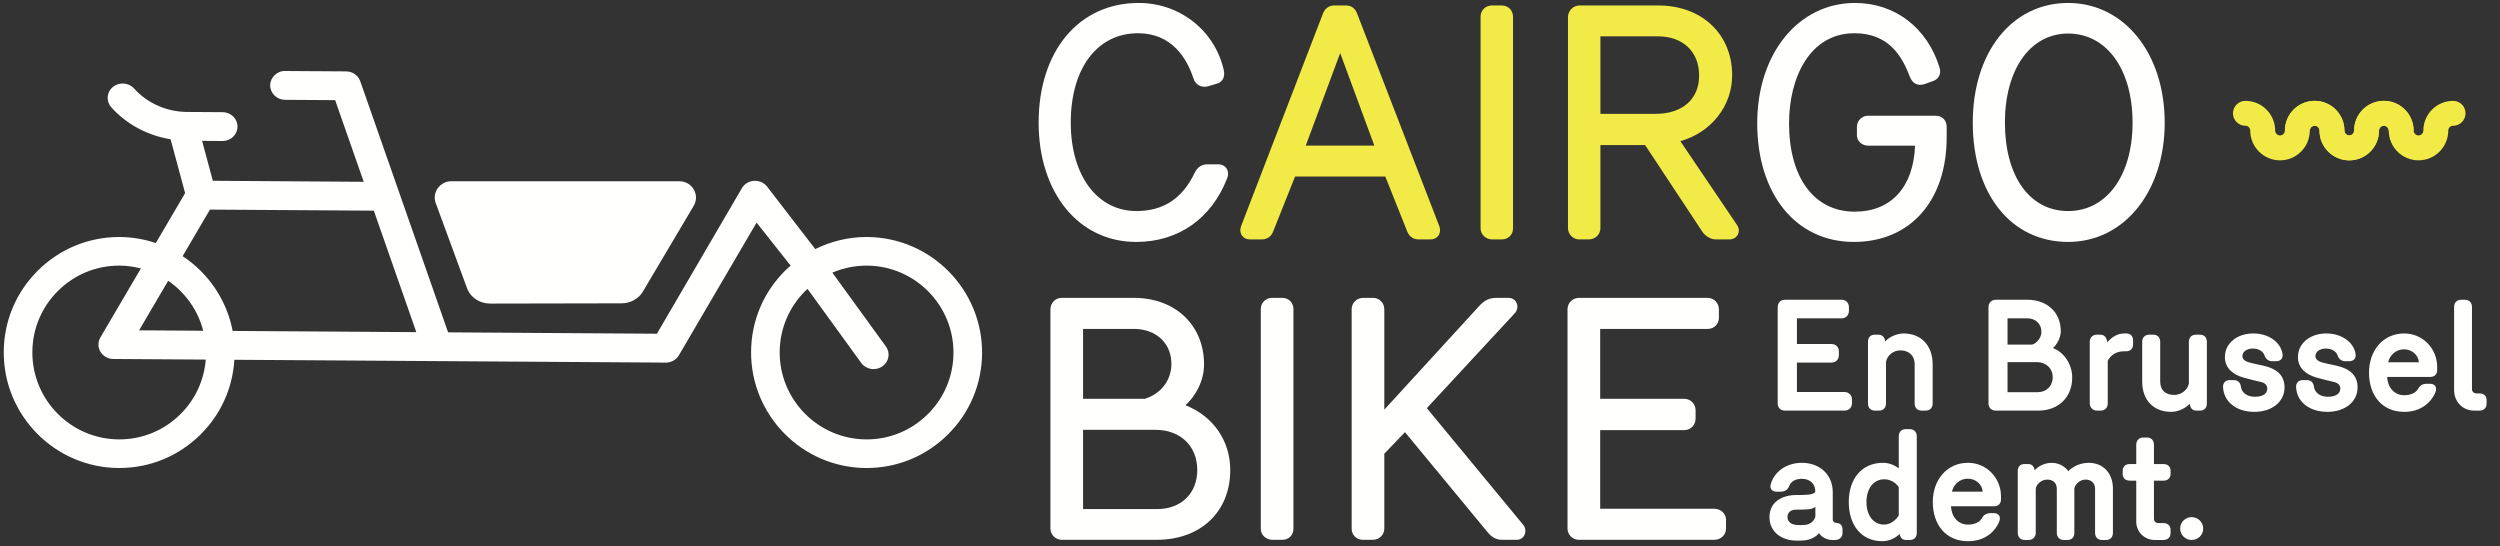 <?xml version="1.0" encoding="UTF-8"?>
<svg width="174px" height="38px" viewBox="0 0 174 38" version="1.1" xmlns="http://www.w3.org/2000/svg" xmlns:xlink="http://www.w3.org/1999/xlink">
    <rect x="0" y="0" width="174" height="38" fill="#333333" stroke="none"/>
    <title>logo-shrink-nl</title>
    <g id="Page-1" stroke="none" stroke-width="1" fill="none" fill-rule="evenodd">
        <g id="logo-shrink-nl" transform="translate(0.261, 0.206)" fill-rule="nonzero">
            <path d="M84.56,11.231 L83.78,11.231 C83.385,11.231 83.087,11.425 82.895,11.809 L82.893,11.813 C82.04,13.609 80.713,14.483 78.836,14.483 C76.102,14.483 74.264,12.009 74.264,8.328 C74.264,4.548 76.102,2.107 78.945,2.107 C81.29,2.107 82.344,3.835 82.816,5.287 C82.954,5.703 83.373,5.918 83.811,5.803 L84.464,5.608 C84.829,5.495 85.005,5.158 84.924,4.715 C84.313,1.939 81.873,-3.55271368e-15 78.989,-3.55271368e-15 C74.826,-3.55271368e-15 72.028,3.346 72.028,8.328 C72.028,13.217 74.819,16.632 78.815,16.632 C81.75,16.632 84.06,15.014 85.151,12.196 C85.249,11.951 85.231,11.7 85.1,11.507 C84.981,11.331 84.785,11.231 84.56,11.231" id="Fill-4" fill="#FFFFFE"></path>
            <path d="M95.394,9.93 L90.619,9.93 L93.016,3.488 L95.394,9.93 Z M94.195,0.737 C94.065,0.379 93.786,0.174 93.428,0.174 L92.583,0.174 C92.245,0.174 91.959,0.381 91.82,0.729 L86.117,15.538 C86.031,15.763 86.053,16.003 86.176,16.184 C86.296,16.358 86.498,16.458 86.729,16.458 L87.553,16.458 C87.939,16.458 88.226,16.251 88.36,15.881 L89.876,12.079 L96.156,12.079 L97.669,15.873 C97.807,16.251 98.094,16.458 98.48,16.458 L99.303,16.458 C99.535,16.458 99.737,16.358 99.857,16.184 C99.98,16.004 100.002,15.763 99.916,15.538 L94.195,0.737 L94.195,0.737 Z" id="Fill-5" fill="#F2EA46"></path>
            <path d="M104.263,0.174 L103.569,0.174 C103.13,0.174 102.787,0.518 102.787,0.956 L102.787,15.698 C102.787,16.11 103.155,16.458 103.591,16.458 L104.263,16.458 C104.709,16.458 105.045,16.131 105.045,15.698 L105.045,0.956 C105.045,0.51 104.709,0.174 104.263,0.174" id="Fill-6" fill="#F2EA46"></path>
            <path d="M117.998,5.053 C117.998,6.698 116.834,7.718 114.963,7.718 L111.128,7.718 L111.128,2.324 L115.137,2.324 C116.874,2.324 117.998,3.395 117.998,5.053 Z M116.692,9.619 C118.834,9.014 120.298,7.176 120.298,5.032 C120.298,2.171 118.185,0.174 115.159,0.174 L109.674,0.174 C109.238,0.174 108.87,0.542 108.87,0.978 L108.87,15.677 C108.87,16.1 109.228,16.458 109.652,16.458 L110.324,16.458 C110.767,16.458 111.128,16.108 111.128,15.677 L111.128,9.89 L114.238,9.89 L118.211,15.905 C118.42,16.231 118.814,16.458 119.169,16.458 L120.102,16.458 C120.359,16.458 120.579,16.335 120.689,16.127 C120.798,15.923 120.781,15.67 120.644,15.466 L116.692,9.619 L116.692,9.619 Z" id="Fill-7" fill="#F2EA46"></path>
            <path d="M134.466,7.848 L129.762,7.848 C129.324,7.848 128.98,8.192 128.98,8.63 L128.98,9.195 C128.98,9.616 129.326,9.933 129.784,9.933 L133.028,9.933 C132.917,12.815 131.362,14.526 128.83,14.526 C126.009,14.526 124.257,12.167 124.257,8.37 C124.257,5.252 125.665,2.107 128.808,2.107 C131.208,2.107 132.126,3.719 132.661,5.126 C132.848,5.613 133.217,5.802 133.688,5.647 L134.295,5.429 C134.678,5.29 134.861,4.917 134.739,4.521 C133.89,1.733 131.634,-3.55271368e-15 128.851,-3.55271368e-15 C124.906,-3.55271368e-15 122.042,3.52 122.042,8.37 C122.042,13.313 124.744,16.632 128.765,16.632 C132.69,16.632 135.227,13.772 135.227,9.346 L135.227,8.609 C135.227,8.168 134.907,7.848 134.466,7.848" id="Fill-8" fill="#FFFFFE"></path>
            <path d="M148.166,8.328 C148.166,12.009 146.363,14.483 143.679,14.483 C141.007,14.483 139.281,12.067 139.281,8.328 C139.281,4.619 141.048,2.128 143.679,2.128 C146.363,2.128 148.166,4.619 148.166,8.328 Z M143.679,-3.55271368e-15 C139.773,-3.55271368e-15 137.044,3.424 137.044,8.328 C137.044,13.294 139.71,16.632 143.679,16.632 C147.575,16.632 150.402,13.139 150.402,8.328 C150.402,3.502 147.575,-3.55271368e-15 143.679,-3.55271368e-15 L143.679,-3.55271368e-15 Z" id="Fill-9" fill="#FFFFFE"></path>
            <path d="M83.069,32.513 C83.069,34.136 81.942,35.227 80.266,35.227 L75.121,35.227 L75.121,29.71 L80.153,29.71 C81.897,29.71 83.069,30.836 83.069,32.513 Z M75.121,27.55 L75.121,22.686 L78.667,22.686 C79.448,22.686 80.137,22.95 80.608,23.426 C81.049,23.874 81.278,24.477 81.268,25.17 C81.249,26.282 80.525,27.211 79.42,27.55 L75.121,27.55 Z M82.249,27.998 C82.935,27.37 83.541,26.331 83.541,25.153 C83.541,22.428 81.537,20.526 78.667,20.526 L73.625,20.526 C73.196,20.526 72.848,20.884 72.848,21.325 L72.848,36.588 C72.848,37.002 73.21,37.365 73.625,37.365 L80.244,37.365 C83.306,37.365 85.364,35.415 85.364,32.513 C85.364,30.464 84.182,28.769 82.249,27.998 L82.249,27.998 Z" id="Fill-10" fill="#FFFFFE"></path>
            <path d="M88.987,20.526 L88.266,20.526 C87.831,20.526 87.49,20.868 87.49,21.303 L87.49,36.611 C87.49,37.02 87.856,37.365 88.289,37.365 L88.987,37.365 C89.429,37.365 89.762,37.04 89.762,36.611 L89.762,21.303 C89.762,20.86 89.429,20.526 88.987,20.526" id="Fill-11" fill="#FFFFFE"></path>
            <path d="M99.046,28.201 L105.165,21.597 C105.35,21.395 105.4,21.122 105.294,20.884 C105.198,20.662 104.987,20.526 104.744,20.526 L103.866,20.526 C103.322,20.526 102.998,20.78 102.768,21.008 L96.087,28.305 L96.087,21.325 C96.087,20.876 95.746,20.526 95.311,20.526 L94.613,20.526 C94.165,20.526 93.814,20.876 93.814,21.325 L93.814,36.588 C93.814,37.024 94.156,37.365 94.59,37.365 L95.288,37.365 C95.729,37.365 96.087,37.017 96.087,36.588 L96.087,31.37 L97.526,29.873 L103.23,36.78 C103.458,37.07 103.762,37.365 104.293,37.365 L105.306,37.365 C105.542,37.365 105.744,37.238 105.845,37.024 C105.953,36.796 105.918,36.522 105.758,36.327 L99.046,28.201" id="Fill-12" fill="#FFFFFE"></path>
            <path d="M119.047,35.204 L111.112,35.204 L111.112,29.732 L116.954,29.732 C117.402,29.732 117.752,29.381 117.752,28.934 L117.752,28.349 C117.752,27.902 117.402,27.55 116.954,27.55 L111.112,27.55 L111.112,22.686 L118.597,22.686 C119.04,22.686 119.374,22.353 119.374,21.91 L119.374,21.325 C119.374,20.884 119.026,20.526 118.597,20.526 L109.637,20.526 C109.19,20.526 108.838,20.876 108.838,21.325 L108.838,36.588 C108.838,37.017 109.197,37.365 109.637,37.365 L119.047,37.365 C119.508,37.365 119.869,37.024 119.869,36.588 L119.869,35.957 C119.869,35.542 119.5,35.204 119.047,35.204" id="Fill-13" fill="#FFFFFE"></path>
            <path d="M124.804,21.952 L124.804,23.735 L127.193,23.735 C127.491,23.735 127.724,23.926 127.724,24.255 L127.724,24.509 C127.724,24.839 127.491,25.03 127.193,25.03 L124.804,25.03 L124.804,27.078 L128.106,27.078 C128.424,27.078 128.636,27.312 128.636,27.588 L128.636,27.864 C128.636,28.151 128.424,28.373 128.106,28.373 L123.988,28.373 C123.626,28.373 123.467,28.141 123.467,27.864 L123.467,21.177 C123.467,20.901 123.626,20.657 123.988,20.657 L127.915,20.657 C128.19,20.657 128.424,20.848 128.424,21.177 L128.424,21.431 C128.424,21.749 128.19,21.952 127.915,21.952 L124.804,21.952" id="Fill-14" fill="#FFFFFE"></path>
            <path d="M132.235,23.003 C133.446,23.003 134.251,23.841 134.251,25.147 L134.251,27.875 C134.251,28.141 134.104,28.373 133.752,28.373 L133.499,28.373 C133.149,28.373 132.999,28.141 132.999,27.875 L132.999,25.126 C132.999,24.531 132.585,24.181 132.001,24.181 C131.513,24.181 131.078,24.531 131.004,24.987 L131.004,27.875 C131.004,28.141 130.845,28.373 130.505,28.373 L130.24,28.373 C129.9,28.373 129.751,28.141 129.751,27.875 L129.751,23.587 C129.751,23.3 129.9,23.088 130.229,23.088 L130.473,23.088 C130.77,23.088 130.93,23.31 130.951,23.566 C131.121,23.331 131.672,23.003 132.235,23.003" id="Fill-15" fill="#FFFFFE"></path>
            <path d="M141.566,27.089 C142.171,27.089 142.607,26.665 142.607,26.049 C142.607,25.423 142.129,24.998 141.513,24.998 L139.464,24.998 L139.464,27.089 L141.566,27.089 Z M139.464,23.778 L141.174,23.778 C141.502,23.682 141.811,23.31 141.822,22.908 C141.832,22.355 141.428,21.952 140.856,21.952 L139.464,21.952 L139.464,23.778 Z M138.659,28.373 C138.297,28.373 138.138,28.129 138.138,27.864 L138.138,21.177 C138.138,20.911 138.297,20.657 138.659,20.657 L140.844,20.657 C142.236,20.657 143.169,21.549 143.169,22.843 C143.169,23.279 142.925,23.746 142.627,24.022 C143.403,24.308 143.965,25.167 143.965,26.06 C143.965,27.461 142.999,28.373 141.599,28.373 L138.659,28.373 L138.659,28.373 Z" id="Fill-16" fill="#FFFFFE"></path>
            <path d="M145.186,23.576 C145.186,23.3 145.387,23.088 145.664,23.088 L145.928,23.088 C146.184,23.088 146.365,23.257 146.406,23.619 C146.704,23.279 147.085,23.003 147.584,23.003 L147.723,23.003 C148.009,23.003 148.201,23.172 148.201,23.481 L148.201,23.778 C148.201,24.053 148.009,24.244 147.723,24.244 L147.574,24.244 C146.958,24.244 146.608,24.574 146.438,24.903 L146.438,27.875 C146.438,28.151 146.258,28.373 145.94,28.373 L145.685,28.373 C145.409,28.373 145.186,28.151 145.186,27.875 L145.186,23.576" id="Fill-17" fill="#FFFFFE"></path>
            <path d="M150.854,28.459 C149.643,28.459 148.836,27.662 148.836,26.357 L148.836,23.587 C148.836,23.3 149.006,23.088 149.336,23.088 L149.601,23.088 C149.93,23.088 150.089,23.3 150.089,23.587 L150.089,26.335 C150.089,26.93 150.418,27.281 151.066,27.281 C151.554,27.281 152.011,26.93 152.085,26.474 L152.085,23.587 C152.085,23.288 152.265,23.088 152.584,23.088 L152.85,23.088 C153.168,23.088 153.337,23.288 153.337,23.587 L153.337,27.875 C153.337,28.172 153.168,28.373 152.85,28.373 L152.594,28.373 C152.297,28.373 152.18,28.151 152.138,27.896 C151.926,28.141 151.416,28.459 150.854,28.459" id="Fill-18" fill="#FFFFFE"></path>
            <path d="M156.64,27.408 C157.245,27.418 157.552,27.184 157.542,26.813 C157.531,26.612 157.383,26.453 157.128,26.388 C156.693,26.283 156.269,26.187 155.844,26.06 C155.217,25.879 154.591,25.454 154.591,24.648 C154.591,23.693 155.43,23.003 156.566,23.003 C157.68,23.003 158.498,23.65 158.604,24.447 C158.646,24.765 158.445,24.934 158.158,24.934 L157.881,24.934 C157.627,24.934 157.436,24.786 157.35,24.531 C157.266,24.277 156.979,24.053 156.534,24.053 C156.077,24.053 155.791,24.308 155.811,24.606 C155.823,24.786 155.97,24.924 156.205,24.998 C156.523,25.093 156.884,25.158 157.266,25.243 C158.286,25.476 158.742,25.975 158.742,26.76 C158.742,27.737 157.892,28.459 156.65,28.459 C155.333,28.459 154.496,27.715 154.463,26.718 C154.453,26.463 154.633,26.25 154.91,26.25 L155.207,26.25 C155.504,26.25 155.673,26.431 155.706,26.706 C155.749,27.058 156.056,27.397 156.64,27.408" id="Fill-19" fill="#FFFFFE"></path>
            <path d="M161.724,27.408 C162.329,27.418 162.636,27.184 162.626,26.813 C162.615,26.612 162.467,26.453 162.212,26.388 C161.777,26.283 161.353,26.187 160.928,26.06 C160.301,25.879 159.675,25.454 159.675,24.648 C159.675,23.693 160.514,23.003 161.65,23.003 C162.764,23.003 163.582,23.65 163.688,24.447 C163.73,24.765 163.529,24.934 163.242,24.934 L162.966,24.934 C162.711,24.934 162.52,24.786 162.434,24.531 C162.35,24.277 162.063,24.053 161.618,24.053 C161.161,24.053 160.874,24.308 160.895,24.606 C160.907,24.786 161.054,24.924 161.289,24.998 C161.607,25.093 161.968,25.158 162.35,25.243 C163.37,25.476 163.826,25.975 163.826,26.76 C163.826,27.737 162.976,28.459 161.734,28.459 C160.417,28.459 159.58,27.715 159.547,26.718 C159.537,26.463 159.717,26.25 159.994,26.25 L160.291,26.25 C160.588,26.25 160.757,26.431 160.79,26.706 C160.833,27.058 161.14,27.397 161.724,27.408" id="Fill-20" fill="#FFFFFE"></path>
            <path d="M168.092,25.008 C168.06,24.509 167.615,24.107 167.062,24.107 C166.437,24.107 166.043,24.574 165.959,25.008 L168.092,25.008 Z M168.634,26.505 L168.888,26.505 C169.207,26.505 169.387,26.76 169.238,27.111 C168.91,27.875 168.166,28.459 167.083,28.459 C165.513,28.459 164.621,27.302 164.621,25.72 C164.621,24.244 165.555,23.003 167.074,23.003 C168.4,23.003 169.366,24.096 169.366,25.317 L169.366,25.55 C169.366,25.847 169.175,26.028 168.877,26.028 L165.884,26.028 C165.926,26.771 166.383,27.302 167.074,27.302 C167.487,27.302 167.891,27.153 168.06,26.825 C168.166,26.622 168.369,26.505 168.634,26.505 L168.634,26.505 Z" id="Fill-21" fill="#FFFFFE"></path>
            <path d="M171.957,28.373 C171.139,28.373 170.545,27.769 170.545,26.93 L170.545,21.145 C170.545,20.879 170.726,20.657 171.034,20.657 L171.298,20.657 C171.607,20.657 171.788,20.879 171.788,21.145 L171.788,26.877 C171.788,27.058 171.925,27.174 172.094,27.174 L172.307,27.174 C172.615,27.174 172.806,27.355 172.806,27.642 L172.806,27.885 C172.806,28.172 172.625,28.373 172.307,28.373 L171.957,28.373" id="Fill-22" fill="#FFFFFE"></path>
            <path d="M125.368,36.327 C125.749,36.294 126.014,36.05 126.089,35.743 L126.089,35.064 C125.94,35.202 125.717,35.233 125.537,35.244 C125.24,35.265 125.071,35.265 124.751,35.265 C124.391,35.265 124.147,35.446 124.147,35.775 C124.147,36.114 124.413,36.294 124.741,36.327 C124.996,36.348 125.113,36.348 125.368,36.327 Z M125.155,32.006 C126.365,32.006 127.299,32.802 127.299,34.055 L127.299,35.934 C127.299,36.093 127.416,36.188 127.553,36.188 C127.819,36.188 127.978,36.379 127.978,36.645 L127.978,36.889 C127.978,37.176 127.766,37.377 127.469,37.377 L127.247,37.377 C126.938,37.377 126.503,37.187 126.344,36.9 C126.099,37.208 125.654,37.388 125.272,37.409 C125.113,37.42 124.964,37.42 124.773,37.42 C123.764,37.42 122.894,36.836 122.894,35.786 C122.894,34.777 123.701,34.246 124.784,34.246 C125.081,34.246 125.303,34.246 125.558,34.225 C125.76,34.203 125.972,34.182 126.079,34.034 C126.111,33.525 125.76,33.12 125.155,33.12 C124.656,33.12 124.391,33.323 124.274,33.61 C124.147,33.928 123.923,34.012 123.679,34.012 L123.361,34.012 C123.106,34.012 122.894,33.822 122.979,33.513 C123.202,32.664 124.03,32.006 125.155,32.006 L125.155,32.006 Z" id="Fill-23" fill="#FFFFFE"></path>
            <path d="M131.894,33.694 C131.682,33.397 131.342,33.153 130.875,33.153 C130.132,33.153 129.644,33.811 129.644,34.734 C129.644,35.669 130.132,36.306 130.875,36.306 C131.322,36.306 131.693,35.988 131.894,35.669 L131.894,33.694 Z M128.413,34.734 C128.413,33.132 129.304,32.006 130.801,32.006 C131.236,32.006 131.628,32.187 131.894,32.389 L131.894,30.16 C131.894,29.883 132.053,29.661 132.393,29.661 L132.648,29.661 C132.988,29.661 133.147,29.895 133.147,30.16 L133.147,36.878 C133.147,37.144 133.008,37.377 132.659,37.377 L132.405,37.377 C132.139,37.377 132,37.218 131.948,36.953 C131.693,37.229 131.236,37.462 130.749,37.462 C129.284,37.462 128.413,36.337 128.413,34.734 L128.413,34.734 Z" id="Fill-24" fill="#FFFFFE"></path>
            <path d="M137.734,34.012 C137.702,33.513 137.256,33.111 136.704,33.111 C136.078,33.111 135.684,33.578 135.599,34.012 L137.734,34.012 Z M138.275,35.509 L138.53,35.509 C138.848,35.509 139.029,35.764 138.879,36.114 C138.551,36.878 137.808,37.462 136.725,37.462 C135.154,37.462 134.262,36.306 134.262,34.724 C134.262,33.248 135.197,32.006 136.714,32.006 C138.041,32.006 139.007,33.1 139.007,34.321 L139.007,34.554 C139.007,34.851 138.817,35.032 138.518,35.032 L135.525,35.032 C135.568,35.775 136.024,36.306 136.714,36.306 C137.128,36.306 137.532,36.157 137.702,35.828 C137.808,35.626 138.009,35.509 138.275,35.509 L138.275,35.509 Z" id="Fill-25" fill="#FFFFFE"></path>
            <path d="M140.908,32.091 C141.193,32.091 141.321,32.304 141.353,32.527 C141.492,32.357 141.926,32.006 142.552,32.006 C143.083,32.006 143.53,32.325 143.689,32.59 C143.901,32.368 144.411,32.006 145.11,32.006 C146.171,32.006 146.798,32.791 146.798,33.779 L146.798,36.878 C146.798,37.144 146.649,37.377 146.321,37.377 L146.045,37.377 C145.727,37.377 145.556,37.155 145.556,36.878 L145.556,33.822 C145.556,33.408 145.291,33.173 144.888,33.173 C144.505,33.173 144.145,33.503 144.113,33.811 L144.113,36.878 C144.113,37.165 143.954,37.377 143.624,37.377 L143.391,37.377 C143.062,37.377 142.893,37.155 142.893,36.878 L142.893,33.831 C142.893,33.375 142.606,33.173 142.213,33.173 C141.81,33.173 141.438,33.525 141.427,33.831 L141.427,36.878 C141.427,37.176 141.205,37.377 140.939,37.377 L140.663,37.377 C140.334,37.377 140.175,37.144 140.175,36.878 L140.175,32.59 C140.175,32.304 140.324,32.091 140.631,32.091 L140.908,32.091" id="Fill-26" fill="#FFFFFE"></path>
            <path d="M147.977,33.248 C147.69,33.248 147.478,33.089 147.478,32.782 L147.478,32.558 C147.478,32.261 147.679,32.091 147.977,32.091 L148.422,32.091 L148.422,30.744 C148.422,30.456 148.614,30.244 148.9,30.244 L149.176,30.244 C149.473,30.244 149.654,30.456 149.654,30.744 L149.654,32.091 L150.312,32.091 C150.609,32.091 150.811,32.261 150.811,32.558 L150.811,32.782 C150.811,33.068 150.609,33.248 150.312,33.248 L149.654,33.248 L149.654,35.902 C149.654,36.072 149.782,36.2 149.941,36.2 L150.312,36.2 C150.599,36.2 150.811,36.369 150.811,36.666 L150.811,36.9 C150.811,37.208 150.599,37.377 150.312,37.377 L149.717,37.377 C149.017,37.377 148.422,36.847 148.422,36.093 L148.422,33.248 L147.977,33.248" id="Fill-27" fill="#FFFFFE"></path>
            <path d="M152.276,35.786 C152.71,35.786 153.082,36.125 153.082,36.581 C153.082,37.037 152.71,37.377 152.276,37.377 C151.851,37.377 151.479,37.037 151.479,36.581 C151.479,36.125 151.851,35.786 152.276,35.786" id="Fill-28" fill="#FFFFFE"></path>
            <path d="M12.45,17.621 L14.351,14.382 L25.757,14.456 L28.714,22.911 L15.932,22.827 C15.519,20.66 14.231,18.798 12.45,17.621 Z M9.419,22.785 L11.444,19.336 C12.633,20.151 13.512,21.382 13.884,22.814 L9.419,22.785 Z M8.041,30.376 L8,30.376 C4.666,30.353 1.969,27.621 1.991,24.286 C2,22.674 2.639,21.161 3.79,20.025 C4.93,18.9 6.436,18.281 8.034,18.281 L8.075,18.281 C8.583,18.285 9.073,18.358 9.544,18.48 L6.724,23.283 C6.543,23.593 6.546,23.976 6.733,24.282 C6.918,24.586 7.262,24.778 7.629,24.779 L14.06,24.821 C13.945,26.263 13.328,27.603 12.286,28.633 C11.145,29.758 9.639,30.376 8.041,30.376 Z M60.057,30.376 L60.015,30.376 C56.68,30.353 53.985,27.621 54.005,24.286 C54.015,22.674 54.655,21.161 55.805,20.025 L55.943,19.902 L59.679,25.052 C59.872,25.32 60.192,25.481 60.532,25.483 L60.542,25.483 C60.752,25.483 60.956,25.421 61.131,25.306 C61.364,25.153 61.52,24.92 61.569,24.654 C61.617,24.391 61.556,24.126 61.397,23.907 L57.671,18.771 C58.414,18.452 59.218,18.281 60.049,18.281 L60.09,18.281 C63.425,18.305 66.122,21.036 66.1,24.369 C66.09,25.983 65.452,27.496 64.3,28.633 C63.16,29.758 61.655,30.376 60.057,30.376 Z M60.103,16.29 L60.046,16.29 C58.79,16.29 57.579,16.586 56.482,17.131 L53.148,12.808 C52.94,12.523 52.608,12.368 52.233,12.379 C51.867,12.398 51.544,12.592 51.37,12.9 L45.459,23.021 L30.927,22.925 L24.813,5.448 C24.67,5.041 24.274,4.765 23.828,4.763 L19.598,4.736 C19.32,4.72 19.056,4.834 18.857,5.022 C18.658,5.211 18.546,5.463 18.544,5.732 C18.541,6.285 19.007,6.739 19.585,6.742 L23.066,6.764 L25.054,12.447 L14.553,12.377 L13.803,9.598 L15.216,9.608 L15.224,9.608 C15.5,9.608 15.759,9.506 15.956,9.321 C16.157,9.131 16.267,8.879 16.269,8.611 C16.273,8.058 15.806,7.604 15.229,7.601 L12.753,7.585 C11.335,7.575 9.992,6.981 9.071,5.953 C8.696,5.537 8.036,5.487 7.599,5.843 C7.384,6.018 7.254,6.262 7.234,6.532 C7.213,6.799 7.302,7.058 7.484,7.261 C8.552,8.452 10.017,9.227 11.613,9.487 L12.623,13.235 L10.583,16.71 C9.797,16.447 8.96,16.296 8.087,16.29 L8.031,16.29 C5.909,16.29 3.908,17.113 2.392,18.608 C0.863,20.118 0.013,22.129 0,24.273 C-0.028,28.706 3.555,32.337 7.988,32.367 L8.044,32.367 C10.167,32.367 12.168,31.544 13.683,30.048 C15.105,28.646 15.93,26.808 16.051,24.834 L46.071,25.031 L46.08,25.031 C46.462,25.031 46.813,24.831 46.997,24.508 L52.397,15.286 L54.769,18.284 C54.648,18.39 54.523,18.494 54.407,18.608 C52.877,20.118 52.028,22.129 52.015,24.273 C51.987,28.706 55.57,32.337 60.002,32.367 L60.059,32.367 C62.182,32.367 64.183,31.544 65.699,30.048 C67.228,28.539 68.078,26.528 68.092,24.383 C68.119,19.952 64.536,16.321 60.103,16.29 L60.103,16.29 Z" id="Fill-29" fill="#FFFFFE"></path>
            <path d="M32.265,19.907 C32.509,20.518 33.145,20.924 33.856,20.923 L43,20.905 C43.59,20.904 44.138,20.619 44.443,20.155 L48.021,14.12 C48.471,13.361 47.914,12.408 47.019,12.408 L31.158,12.408 C30.354,12.408 29.793,13.192 30.067,13.934 L32.265,19.907" id="Fill-30" fill="#FFFFFE"></path>
            <path d="M160.509,8.883 C160.509,8.698 160.661,8.547 160.846,8.547 C161.031,8.547 161.182,8.698 161.182,8.883 C161.182,10.026 162.111,10.954 163.253,10.954 C164.395,10.954 165.324,10.026 165.324,8.883 C165.324,8.698 165.475,8.547 165.66,8.547 C165.845,8.547 165.997,8.698 165.997,8.883 C165.997,10.026 166.925,10.954 168.067,10.954 C169.209,10.954 170.138,10.026 170.138,8.883 C170.138,8.698 170.289,8.547 170.474,8.547 C170.954,8.547 171.341,8.159 171.341,7.68 C171.341,7.201 170.954,6.813 170.474,6.813 C169.333,6.813 168.404,7.742 168.404,8.883 C168.404,9.069 168.252,9.22 168.067,9.22 C167.882,9.22 167.731,9.069 167.731,8.883 C167.731,7.742 166.802,6.813 165.66,6.813 C164.518,6.813 163.589,7.742 163.589,8.883 C163.589,9.069 163.438,9.22 163.253,9.22 C163.068,9.22 162.916,9.069 162.916,8.883 C162.916,7.742 161.988,6.813 160.846,6.813 C159.704,6.813 158.775,7.742 158.775,8.883" id="Fill-31" fill="#F2EA46"></path>
            <path d="M165.986,8.883 C165.986,8.698 165.835,8.547 165.65,8.547 C165.464,8.547 165.313,8.698 165.313,8.883 C165.313,10.026 164.384,10.954 163.243,10.954 C162.1,10.954 161.171,10.026 161.171,8.883 C161.171,8.698 161.021,8.547 160.835,8.547 C160.65,8.547 160.499,8.698 160.499,8.883 C160.499,10.026 159.57,10.954 158.428,10.954 C157.286,10.954 156.357,10.026 156.357,8.883 C156.357,8.698 156.207,8.547 156.021,8.547 C155.541,8.547 155.154,8.159 155.154,7.68 C155.154,7.201 155.541,6.813 156.021,6.813 C157.163,6.813 158.091,7.742 158.091,8.883 C158.091,9.069 158.243,9.22 158.428,9.22 C158.614,9.22 158.764,9.069 158.764,8.883 C158.764,7.742 159.693,6.813 160.835,6.813 C161.977,6.813 162.906,7.742 162.906,8.883 C162.906,9.069 163.057,9.22 163.243,9.22 C163.428,9.22 163.579,9.069 163.579,8.883 C163.579,7.742 164.507,6.813 165.65,6.813 C166.791,6.813 167.72,7.742 167.72,8.883" id="Fill-32" fill="#F2EA46"></path>
        </g>
    </g>
</svg>